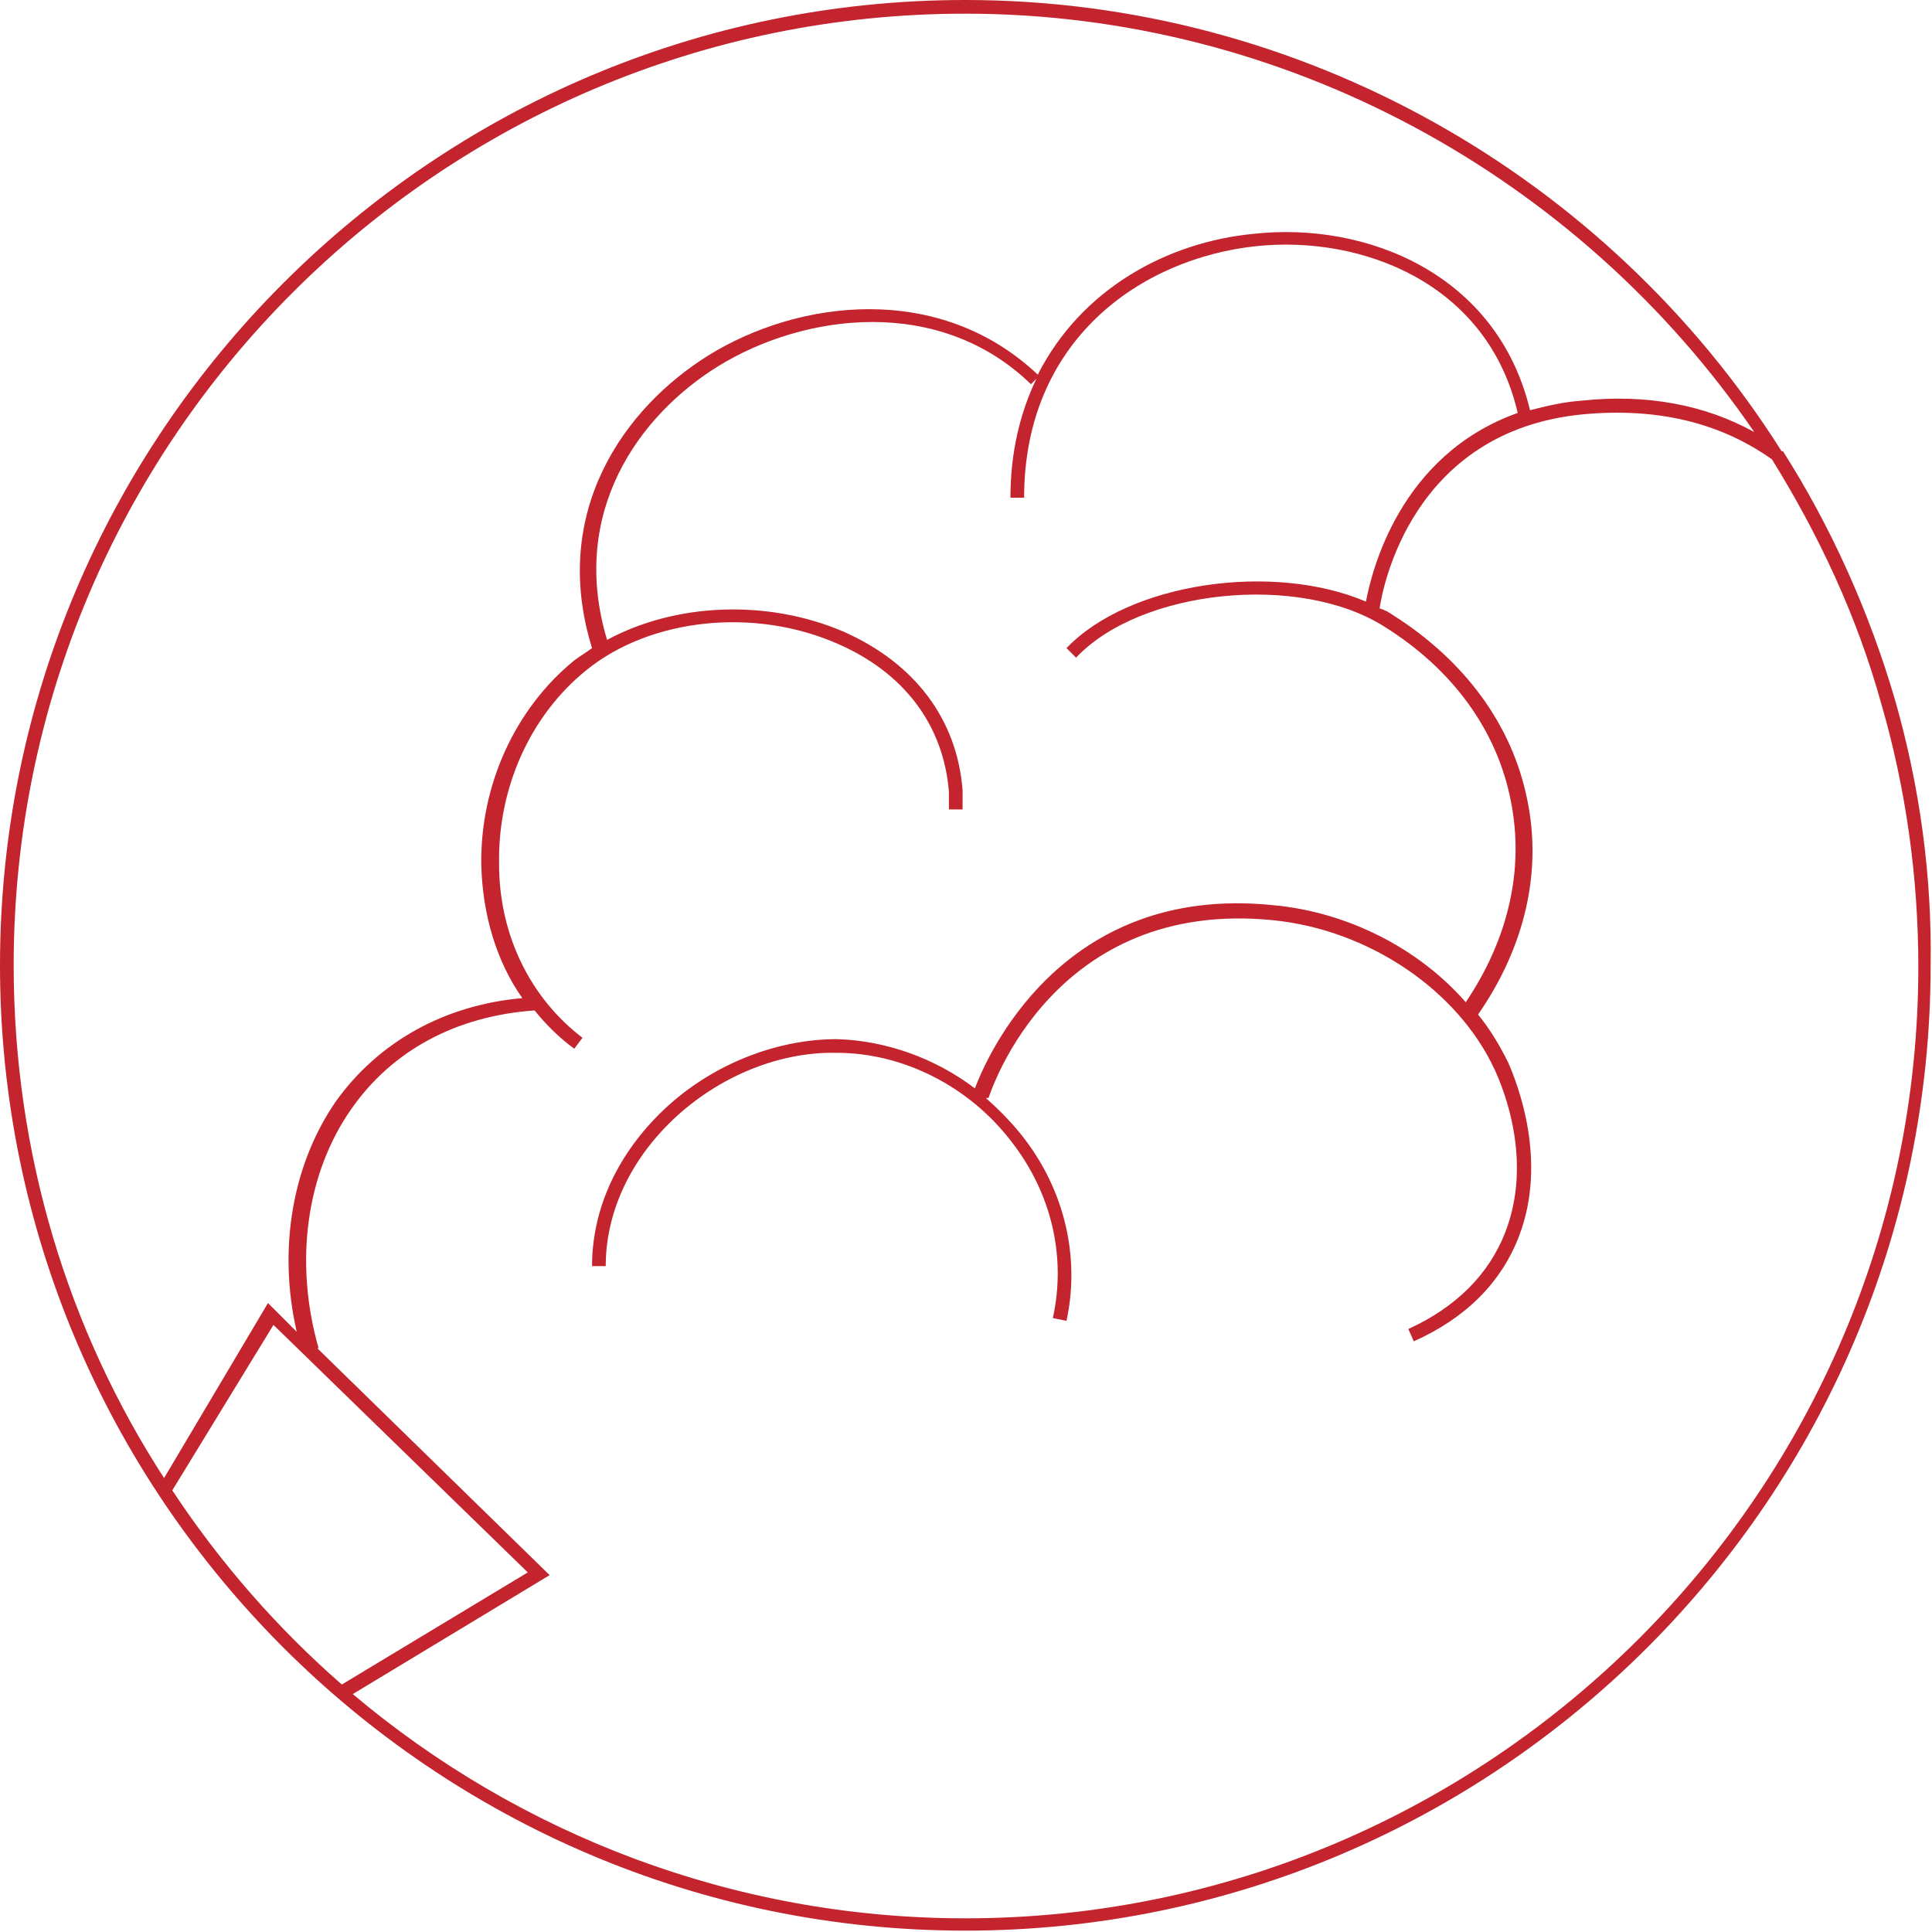 <?xml version="1.0" encoding="utf-8"?>
<!-- Generator: Adobe Illustrator 22.1.0, SVG Export Plug-In . SVG Version: 6.00 Build 0)  -->
<svg version="1.1" id="Layer_1" xmlns="http://www.w3.org/2000/svg" xmlns:xlink="http://www.w3.org/1999/xlink" x="0px" y="0px"
	 viewBox="0 0 141.3 141.3" style="enable-background:new 0 0 141.3 141.3;" xml:space="preserve">
<style type="text/css">
	.st0{fill:#C3242D;}
</style>
<title>emissions-icon</title>
<path class="st0" d="M138.6,51.2c-1.9-6.5-4.7-12.7-8.2-18.2l0,0c0,0,0,0-0.1,0C117.6,12.9,95.2,0,70.6,0C31.7,0,0,31.7,0,70.6
	s31.7,70.6,70.6,70.6s70.6-31.7,70.6-70.6C141.3,64,140.4,57.5,138.6,51.2z M70.6,1c23.4,0,44.9,11.9,57.7,30.6
	c-3.6-2-7.9-2.8-12.6-2.3c-1.4,0.1-2.6,0.4-3.8,0.7c-2.4-10-12-13.8-20.2-12.9c-6.3,0.6-12.6,4-15.8,10.3
	c-7.2-6.8-17.5-5.5-24.1-1.4c-6.1,3.8-11.6,11.4-8.5,21.4c-0.4,0.3-0.9,0.6-1.3,0.9c-4.3,3.5-6.9,9.1-6.8,15c0.1,3.6,1.1,7,3,9.7
	c-5.7,0.5-10.5,3.2-13.6,7.5c-3.2,4.6-4.3,10.8-2.9,16.9l-2.1-2.1L12,108.1C5,97.3,1,84.4,1,70.6C1,32.2,32.2,1,70.6,1z M12.6,109
	L20,96.9L38.6,115l-13.6,8.2C20.3,119.1,16.1,114.3,12.6,109z M70.6,140.3c-17,0-32.7-6.2-44.8-16.4l14.4-8.7l-17-16.6l0.1,0
	c-1.8-6.3-0.9-12.8,2.4-17.5c3-4.3,7.7-6.8,13.4-7.2c0.8,1,1.8,2,2.9,2.8l0.6-0.8c-3.8-2.9-6.1-7.5-6.1-12.7
	c-0.1-5.6,2.3-10.9,6.4-14.2c4.7-3.8,12.3-4.6,18.4-1.9c4.8,2.1,7.7,5.9,8.1,10.8c0,0.4,0,0.9,0,1.3l1,0c0-0.5,0-0.9,0-1.4
	c-0.4-5.2-3.5-9.3-8.7-11.6c-5.6-2.4-12.3-2.1-17.3,0.6c-2.8-9.3,2.3-16.4,8.1-20c6.3-3.9,16.2-5.2,22.9,1.3l0.4-0.4
	c-1.2,2.5-1.9,5.4-1.9,8.7h1c0-11.5,8.5-17.5,17-18.4c7.7-0.8,16.9,2.7,19.1,12.2c-8.7,3.1-10.7,11.7-11.1,13.8
	c-6.8-2.9-17.3-1.4-21.9,3.4l0.7,0.7c4.7-5,16.3-6.2,22.5-2.3c5,3.1,8.3,7.6,9.3,12.8c1,5-0.2,10.1-3.3,14.7
	c-3.4-3.9-8.6-6.6-14.1-7.1c-15.6-1.6-21,11.3-21.8,13.4c-2.9-2.2-6.5-3.5-10.1-3.6c-4.6,0-9.5,2-13,5.5c-3.2,3.2-4.9,7.1-4.9,11.1
	l1,0c0-3.7,1.6-7.4,4.6-10.4c3.3-3.3,7.9-5.3,12.3-5.2c4.8,0,9.6,2.4,12.7,6.4c3,3.8,4.1,8.5,3.1,13l1,0.2C79,92,77.9,87,74.7,83
	c-0.8-1-1.7-1.9-2.6-2.7l0.2,0c0.2-0.6,4.8-14.6,20.8-13c7,0.7,13.5,5.1,16.2,10.9c0.7,1.5,2.8,6.7,0.8,11.9
	c-1.2,3.1-3.6,5.5-7.1,7.1l0.4,0.9c3.8-1.7,6.4-4.3,7.7-7.7c2.1-5.5-0.1-11.1-0.8-12.7c-0.6-1.2-1.3-2.4-2.2-3.5
	c3.4-4.9,4.7-10.4,3.6-15.7c-1.1-5.5-4.6-10.2-9.8-13.5c-0.3-0.2-0.6-0.4-1-0.5c0.2-1.4,2.3-13,14.9-14.2c5.4-0.5,10,0.6,13.8,3.3
	c3.4,5.5,6.2,11.4,8,17.9c1.8,6.2,2.7,12.7,2.7,19.2C140.3,109,109,140.3,70.6,140.3z"/>
</svg>
